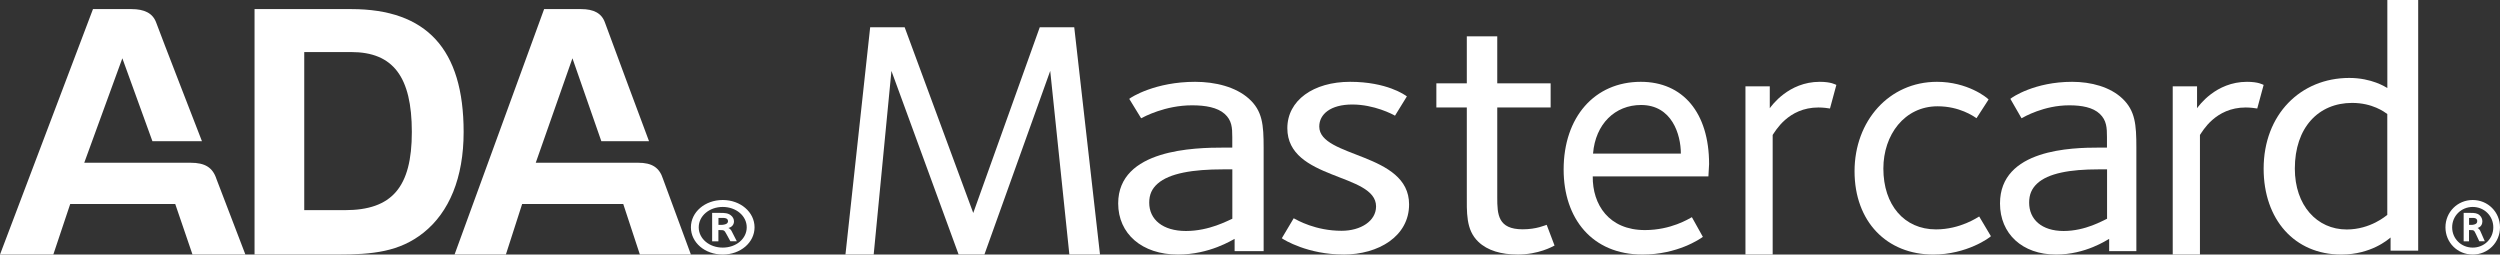 <svg width="275" height="28" viewBox="0 0 275 28" fill="none" xmlns="http://www.w3.org/2000/svg">
<rect x="0" y="0" width="275" height="28" fill="#333333" stroke="none"/>
<g clip-path="url(#clip0_40000482_623)">
<path d="M27 28H21.175L19.277 22.443H7.723L5.864 28H0L10.228 1H14.452C15.884 1 16.805 1.449 17.182 2.488C17.552 3.526 22.215 15.533 22.215 15.533H16.766L13.458 6.411L9.268 17.902H20.968C22.54 17.902 23.4 18.413 23.815 19.703L26.994 28H27Z" fill="white"/>
<path d="M75.995 28H70.387L68.559 22.443H57.435L55.646 28H50L59.853 1H63.919C65.298 1 66.185 1.449 66.547 2.488C66.91 3.526 71.393 15.533 71.393 15.533H66.147L62.968 6.411L58.933 17.902H70.198C71.706 17.902 72.534 18.413 72.939 19.703L76 28H75.995Z" fill="white"/>
<path d="M28 1H38.629C46.925 1 51 5.395 51 14.517C51 19.552 49.416 23.341 46.587 25.598C43.95 27.697 41.008 28 37.124 28H28V1ZM37.947 23.116C43.115 23.116 45.302 20.602 45.302 14.517C45.302 8.432 43.234 5.726 38.629 5.726H33.467V23.116H37.953H37.947Z" fill="white"/>
<path d="M79.5 28C77.549 28 76 26.686 76 25.005C76 23.325 77.549 22 79.5 22C81.451 22 83 23.33 83 25.005C83 26.681 81.451 28 79.5 28ZM79.5 22.764C78.031 22.764 76.86 23.744 76.86 25.005C76.86 26.267 78.031 27.236 79.5 27.236C80.969 27.236 82.14 26.267 82.14 25.005C82.14 23.744 80.969 22.764 79.5 22.764ZM80.341 26.539L79.902 25.738C79.671 25.309 79.64 25.309 79.152 25.309H79.024V26.544H78.335V23.419H79.238C79.707 23.419 80.085 23.435 80.396 23.686C80.616 23.859 80.738 24.099 80.738 24.356C80.738 24.665 80.549 24.974 80.128 25.078C80.317 25.157 80.439 25.335 80.488 25.44L81.049 26.539H80.329H80.341ZM79.799 24C79.64 23.958 79.457 23.974 79.281 23.974H79.031V24.738C79.25 24.738 79.469 24.754 79.689 24.696C79.909 24.644 80.079 24.56 80.079 24.319C80.079 24.131 79.951 24.037 79.799 24Z" fill="white"/>
<path d="M272 28C270.328 28 269 26.686 269 25.005C269 23.325 270.328 22 272 22C273.672 22 275 23.33 275 25.005C275 26.681 273.672 28 272 28ZM272 22.764C270.74 22.764 269.737 23.744 269.737 25.005C269.737 26.267 270.74 27.236 272 27.236C273.26 27.236 274.263 26.267 274.263 25.005C274.263 23.744 273.26 22.764 272 22.764ZM272.721 26.539L272.345 25.738C272.146 25.309 272.12 25.309 271.702 25.309H271.592V26.544H271.002V23.419H271.775C272.178 23.419 272.502 23.435 272.768 23.686C272.956 23.859 273.061 24.099 273.061 24.356C273.061 24.665 272.899 24.974 272.538 25.078C272.7 25.157 272.805 25.335 272.847 25.44L273.328 26.539H272.711H272.721ZM272.256 24C272.12 23.958 271.963 23.974 271.812 23.974H271.598V24.738C271.786 24.738 271.974 24.754 272.162 24.696C272.35 24.644 272.497 24.56 272.497 24.319C272.497 24.131 272.387 24.037 272.256 24Z" fill="white"/>
<path d="M117.63 28L115.524 7.8L108.284 28H105.45L98.058 7.8L96.105 28H93L95.719 3H99.513L107.057 23.428L114.373 3H118.167L121 28H117.63Z" fill="white"/>
<path d="M135.807 27.623V26.275C135.557 26.386 133.068 28 129.571 28C125.614 28 123 25.712 123 22.378C123 16.384 131.468 16.236 134.626 16.236H135.551V15.073C135.551 14.059 135.509 13.236 134.709 12.525C133.909 11.814 132.602 11.585 131.128 11.585C128.138 11.585 125.823 12.86 125.524 13.008L124.217 10.874C124.426 10.688 127.082 9 131.463 9C133.695 9 135.927 9.563 137.359 10.837C138.875 12.185 139 13.72 139 16.23V27.623H135.801H135.807ZM135.551 18.63H134.5C131.26 18.63 128.646 19.044 127.339 20.201C126.706 20.764 126.414 21.401 126.414 22.298C126.414 24.135 127.888 25.409 130.46 25.409C133.032 25.409 135.091 24.247 135.557 24.061V18.63H135.551Z" fill="white"/>
<path d="M147.78 27.995C143.858 27.995 141.249 26.39 141 26.206L142.307 24.01C142.718 24.232 144.714 25.387 147.572 25.387C149.695 25.387 151.367 24.306 151.367 22.706C151.367 19.017 141.607 19.841 141.607 14.104C141.607 11.048 144.465 9 148.509 9C152.553 9 154.555 10.451 154.757 10.604L153.45 12.726C153.207 12.578 151.164 11.496 148.752 11.496C146.34 11.496 145.119 12.578 145.119 13.919C145.119 17.381 155 16.748 155 22.485C155 25.984 151.65 28 147.774 28L147.78 27.995Z" fill="white"/>
<path d="M166.903 27.995C165.167 27.995 163.632 27.575 162.611 26.59C161.232 25.262 161.349 23.4 161.349 21.2V11.822H158V9.165H161.349V4H164.698V9.165H170.57V11.822H164.698V21.732C164.698 23.594 164.776 25.224 167.495 25.224C169.03 25.224 169.979 24.767 170.135 24.729L171 27.01C170.766 27.123 169.264 28 166.903 28V27.995Z" fill="white"/>
<path d="M187.914 19.401H175.202C175.165 22.506 176.977 25.308 180.938 25.308C183.804 25.308 185.765 24.074 186.108 23.889L187.316 26.055C187.016 26.278 184.525 28 180.676 28C175.133 28 172 24.037 172 18.648C172 12.889 175.395 9 180.489 9C185.092 9 188 12.364 188 18.05C188 18.426 187.925 19.062 187.925 19.395L187.914 19.401ZM180.516 11.549C177.651 11.549 175.496 13.641 175.234 16.895H184.894C184.894 14.802 183.916 11.549 180.516 11.549Z" fill="white"/>
<path d="M201.296 11.936C201.087 11.899 200.558 11.823 200.029 11.823C196.681 11.823 195.273 14.461 194.994 14.846V28H192V9.493H194.675V11.904C194.849 11.676 196.716 9 200.169 9C201.436 9 201.895 9.303 202 9.341L201.296 11.942V11.936Z" fill="white"/>
<path d="M212.665 28C207.541 28 204 24.37 204 18.837C204 13.303 207.797 9 213.067 9C216.42 9 218.561 10.723 218.744 10.945L217.417 13.001C217.083 12.779 215.537 11.692 213.14 11.692C209.489 11.692 207.17 14.835 207.17 18.54C207.17 22.541 209.458 25.233 212.957 25.233C215.647 25.233 217.564 23.887 217.71 23.813L219 25.981C218.89 26.129 216.347 28 212.659 28H212.665Z" fill="white"/>
<path d="M232.007 27.623V26.275C231.772 26.386 229.439 28 226.16 28C222.451 28 220 25.712 220 22.378C220 16.384 227.939 16.236 230.899 16.236H231.766V15.073C231.766 14.059 231.727 13.236 230.977 12.525C230.228 11.814 229.002 11.585 227.62 11.585C224.817 11.585 222.646 12.86 222.367 13.008L221.141 10.874C221.337 10.688 223.827 9 227.934 9C230.026 9 232.119 9.563 233.461 10.837C234.883 12.185 235 13.72 235 16.23V27.623H232.001H232.007ZM231.772 18.63H230.787C227.749 18.63 225.298 19.044 224.073 20.201C223.48 20.764 223.206 21.401 223.206 22.298C223.206 24.135 224.588 25.409 226.999 25.409C229.411 25.409 231.341 24.247 231.777 24.061V18.63H231.772Z" fill="white"/>
<path d="M248.296 11.936C248.087 11.899 247.558 11.823 247.029 11.823C243.681 11.823 242.273 14.461 241.994 14.846V28H239V9.493H241.675V11.904C241.849 11.676 243.716 9 247.169 9C248.436 9 248.895 9.303 249 9.341L248.296 11.942V11.936Z" fill="white"/>
<path d="M262.964 27.577V26.125C262.687 26.353 260.81 28 257.537 28C252.392 28 249 24.136 249 18.555C249 12.588 253.071 8.573 258.419 8.573C260.895 8.573 262.41 9.57 262.608 9.684V0H266V27.577H262.97H262.964ZM262.608 12.545C262.291 12.317 260.974 11.32 258.735 11.32C255.027 11.32 252.432 14.035 252.432 18.549C252.432 22.603 254.868 25.242 258.136 25.242C260.771 25.242 262.484 23.714 262.602 23.638V12.545H262.608Z" fill="white"/>
</g>
<defs>
<clipPath id="clip0_40000482_623">
<rect width="275" height="28" fill="white"/>
</clipPath>
</defs>
</svg>
